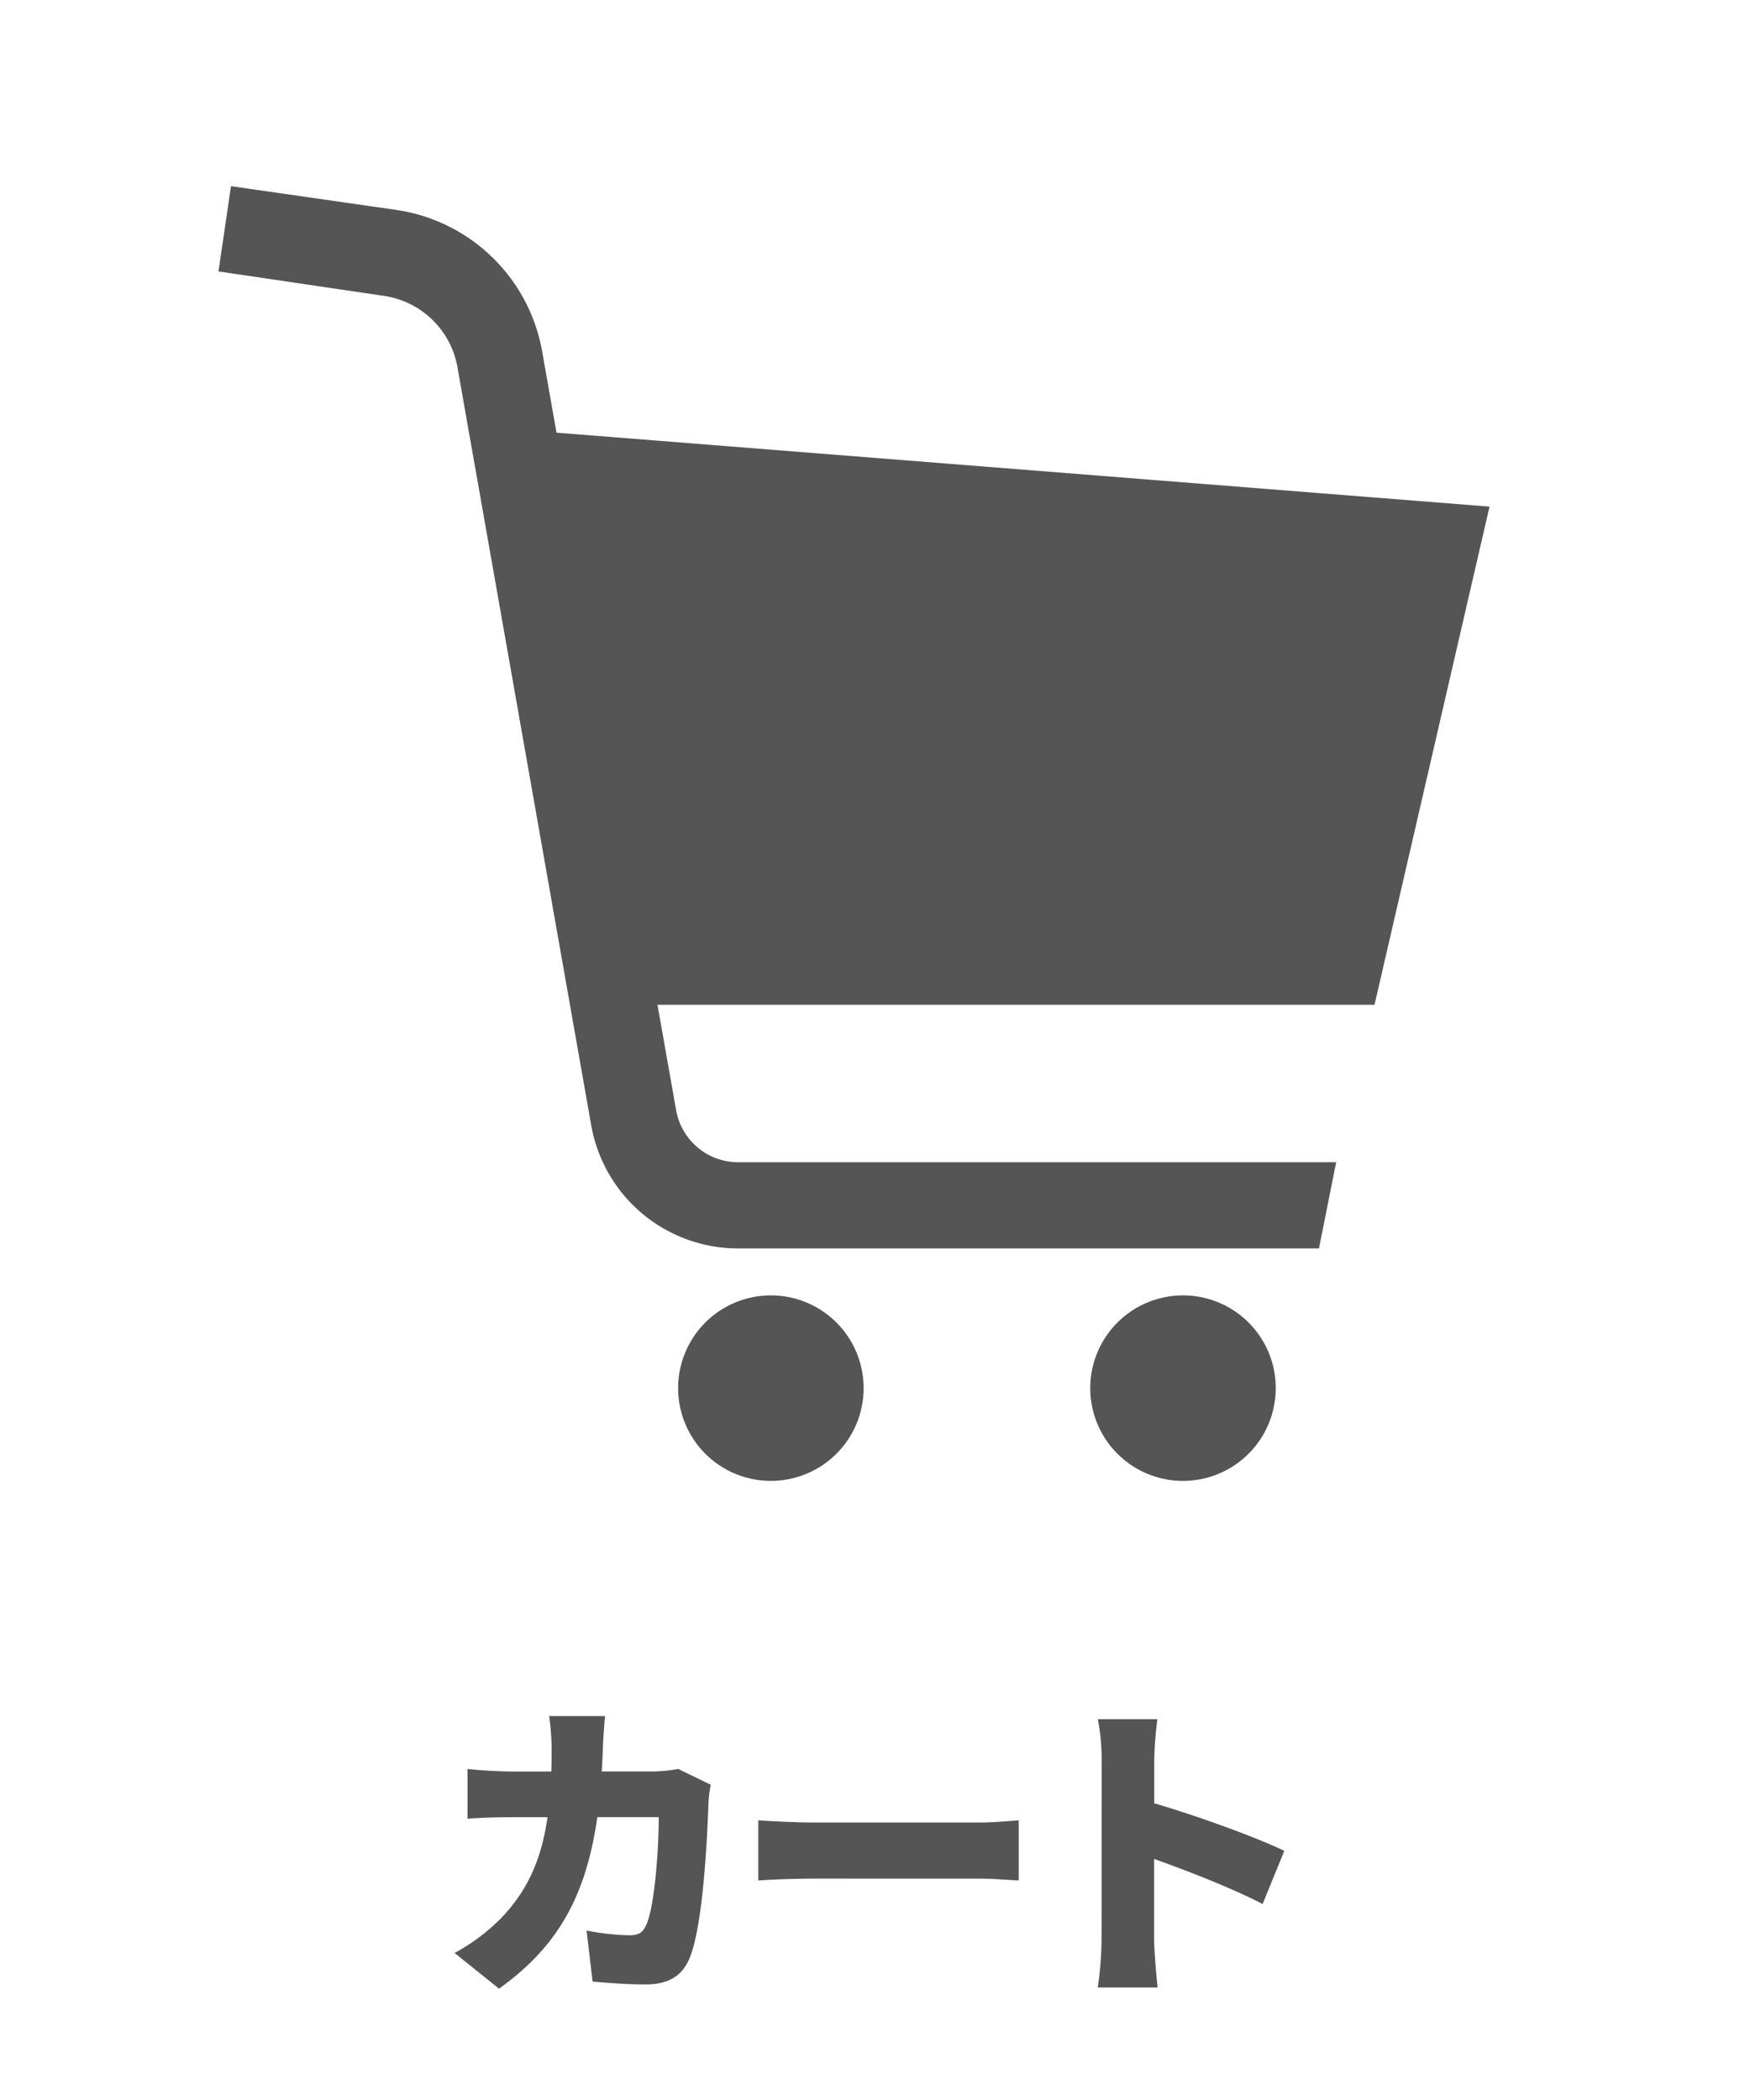 <svg xmlns="http://www.w3.org/2000/svg" viewBox="0 0 500 600"><defs><style>.cls-1{fill:#555;}</style></defs><title>cart</title><g id="Lock"><path class="cls-1" d="M425.58,144.75,159,123.62l-4.08-23.12A49.6,49.6,0,0,0,113.37,60L66,53.19,62.42,77.55l47.37,7a25,25,0,0,1,20.89,20.23l38.24,216.74a42.59,42.59,0,0,0,41.93,35.17h166l4.91-24.62H210.85a18,18,0,0,1-17.66-14.82l-5.34-30.17H392.72Z"/><path class="cls-1" d="M220.27,370.11a26.5,26.5,0,1,0,26.48,26.53v0A26.5,26.5,0,0,0,220.27,370.11Z"/><path class="cls-1" d="M338,370.11a26.5,26.5,0,1,0,26.5,26.5h0A26.49,26.49,0,0,0,338,370.11Z"/><path class="cls-1" d="M172.28,498.76c-.09,2.52-.18,5-.36,7.38h14.4a44.52,44.52,0,0,0,7.47-.72l9.27,4.5a41.3,41.3,0,0,0-.63,4.95c-.36,10.35-1.53,34.92-5.31,44.37-2,5-5.76,7.74-12.6,7.74-5.58,0-11-.45-15.21-.81l-1.71-14.58a70.49,70.49,0,0,0,12.24,1.35c3.06,0,4-1.08,4.95-3.33,2.16-5,3.42-20.61,3.42-30.42H170.66c-3.24,22.77-11.43,37.08-28.08,49L129.89,558a56.58,56.58,0,0,0,13.32-10c7.83-8.1,11.61-17.46,13.23-28.8H146.27c-2.79,0-8.55.09-12.69.45V505.42c4.14.45,9.27.72,12.69.72h11.25c.09-2.25.09-4.68.09-7.11a74.4,74.4,0,0,0-.72-8.73h16C172.64,492.46,172.37,496.6,172.28,498.76Z"/><path class="cls-1" d="M232.22,520.72H280c4.05,0,8.46-.45,11.07-.63v17.19c-2.34-.09-7.38-.54-11.07-.54H232.22c-5.13,0-11.88.27-15.56.54V520.09C220.25,520.36,227.82,520.72,232.22,520.72Z"/><path class="cls-1" d="M314.76,502.9a62.87,62.87,0,0,0-1.08-11.7h17a107,107,0,0,0-.9,11.7v12.33c12.14,3.51,29.61,9.9,37.16,13.59L360.75,544c-9.09-4.68-21.42-9.45-31-12.87v23.13c0,2.43.54,9.54,1,13.59h-17.1a101,101,0,0,0,1.08-13.59Z"/></g></svg>